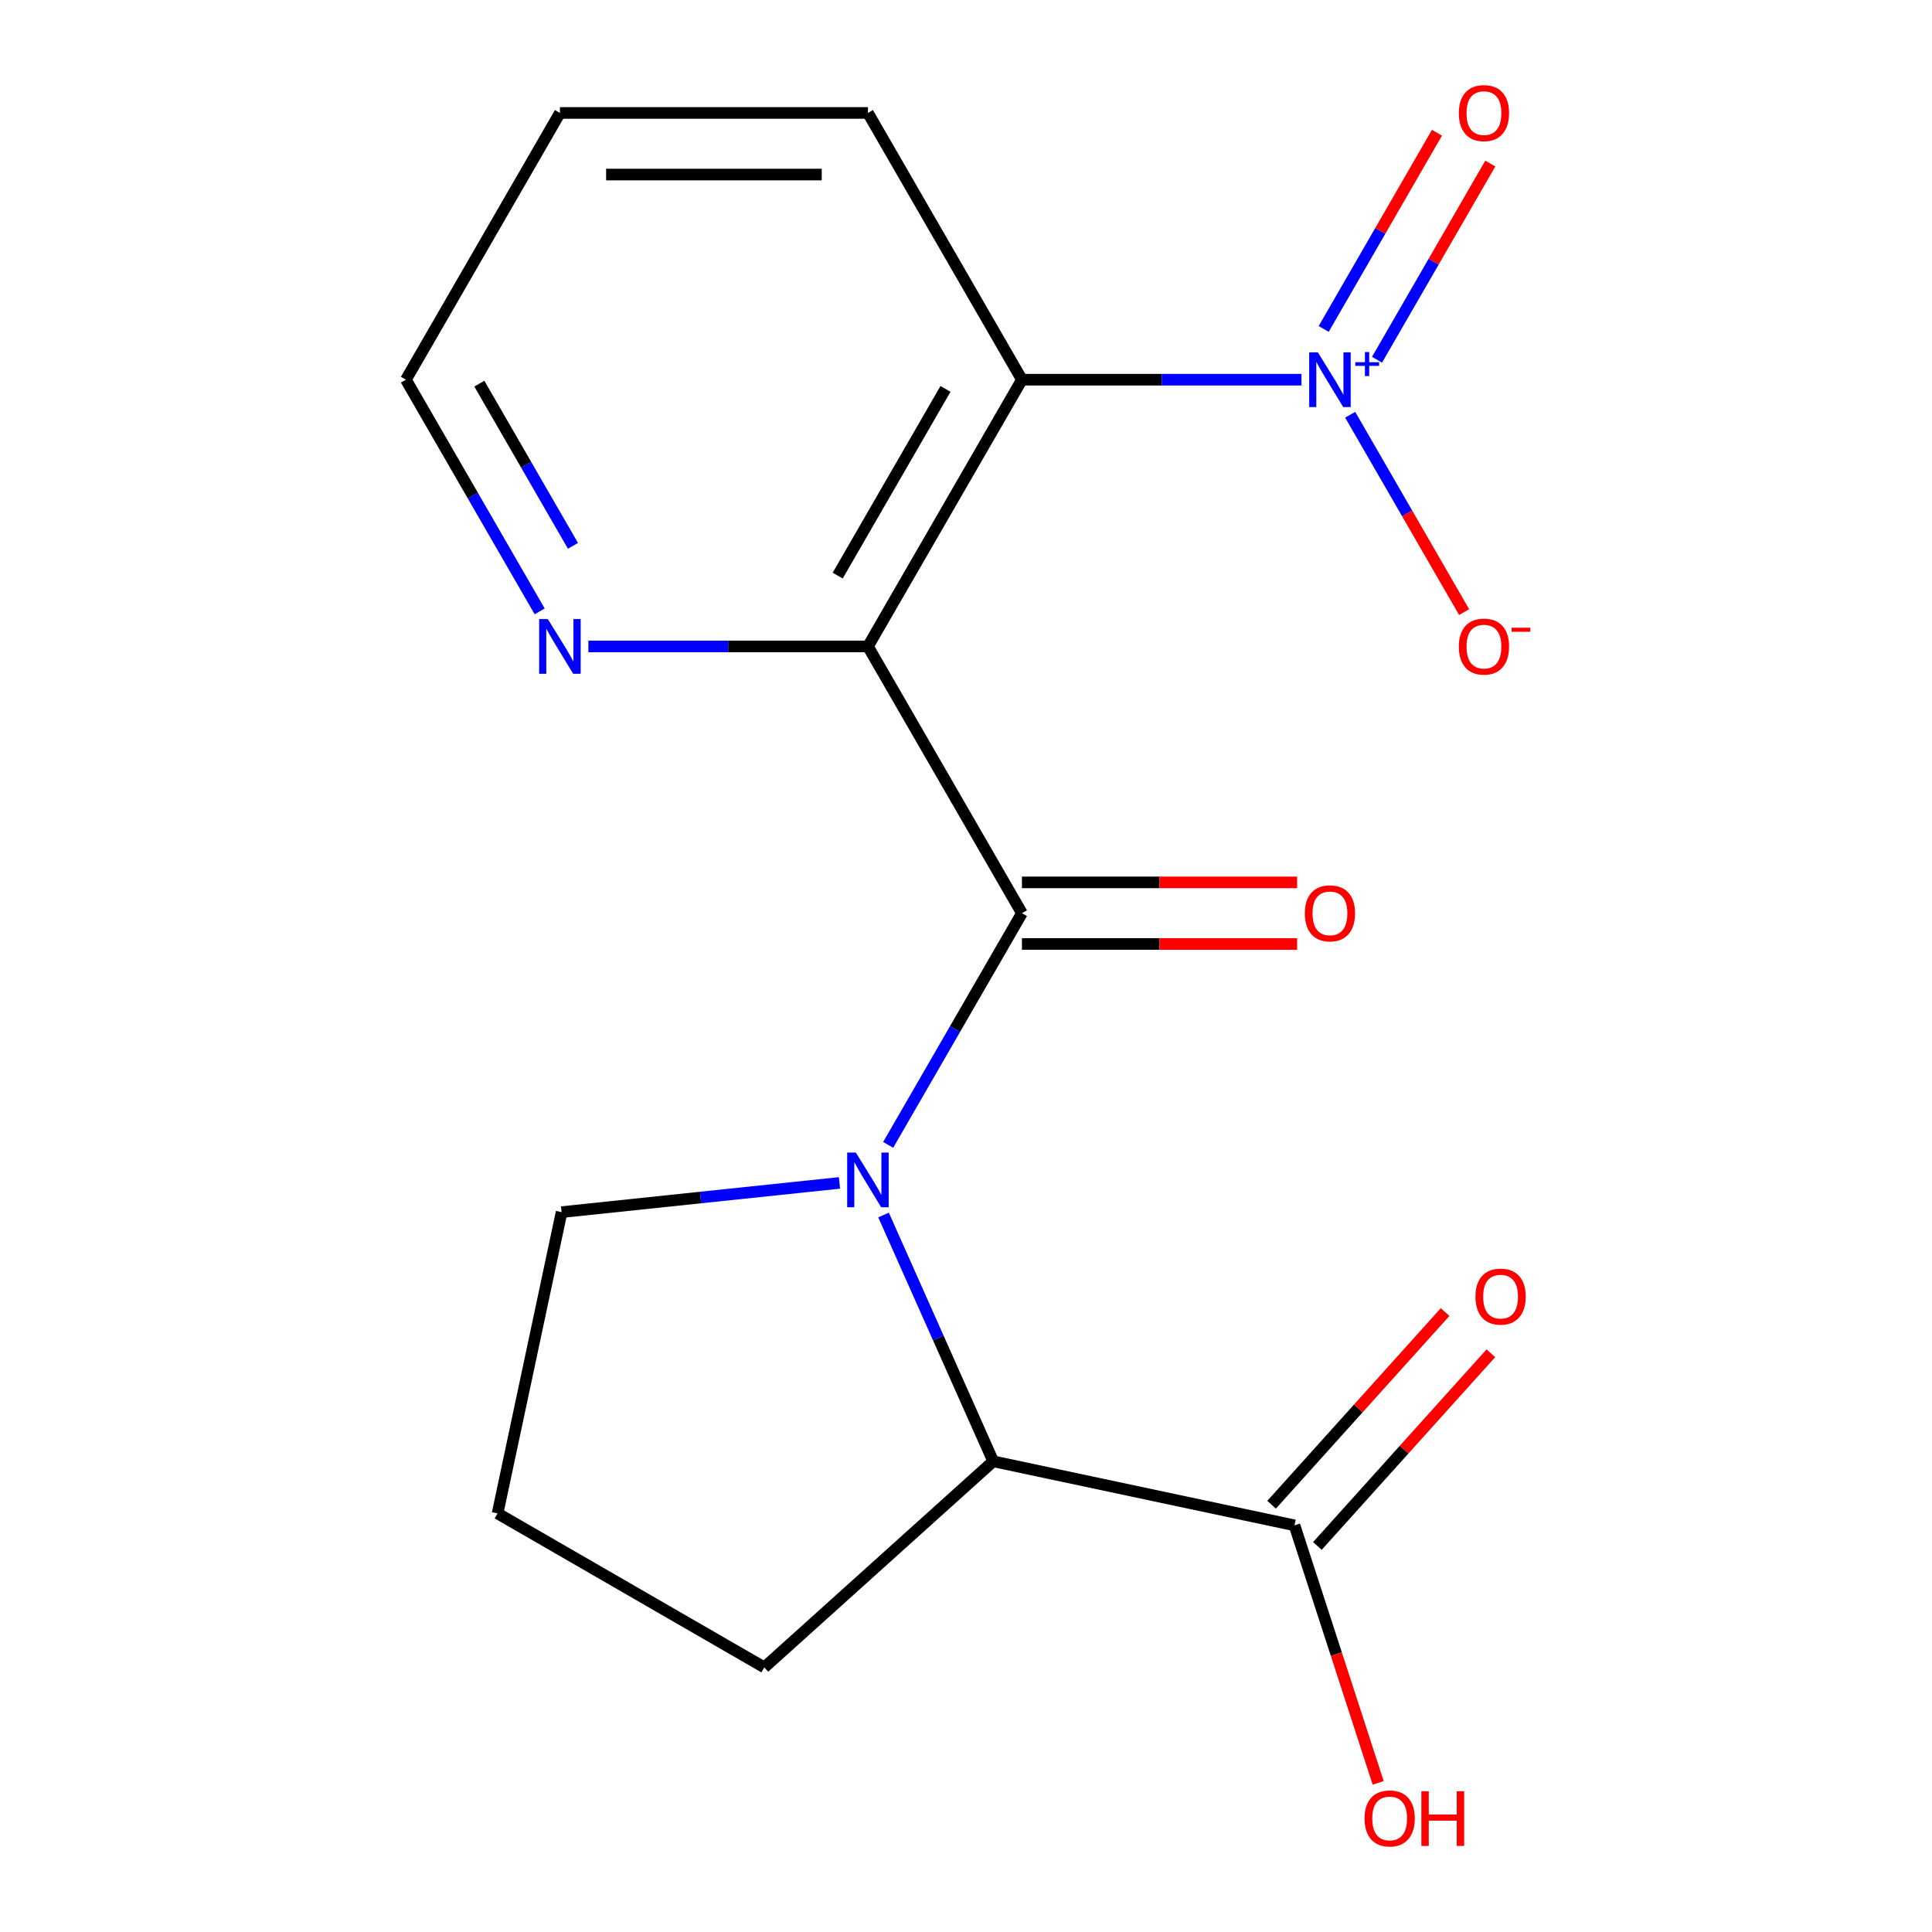 <?xml version='1.0' encoding='iso-8859-1'?>
<svg version='1.1' baseProfile='full'
              xmlns='http://www.w3.org/2000/svg'
                      xmlns:rdkit='http://www.rdkit.org/xml'
                      xmlns:xlink='http://www.w3.org/1999/xlink'
                  xml:space='preserve'
width='1000px' height='1000px' viewBox='0 0 1000 1000'>
<!-- END OF HEADER -->
<rect style='opacity:1.0;fill:#FFFFFF;stroke:none' width='1000' height='1000' x='0' y='0'> </rect>
<path class='bond-0' d='M 449.24,334.595 L 528.952,472.661' style='fill:none;fill-rule:evenodd;stroke:#000000;stroke-width:6px;stroke-linecap:butt;stroke-linejoin:miter;stroke-opacity:1' />
<path class='bond-2' d='M 449.24,334.595 L 528.952,196.528' style='fill:none;fill-rule:evenodd;stroke:#000000;stroke-width:6px;stroke-linecap:butt;stroke-linejoin:miter;stroke-opacity:1' />
<path class='bond-2' d='M 433.583,297.942 L 489.382,201.296' style='fill:none;fill-rule:evenodd;stroke:#000000;stroke-width:6px;stroke-linecap:butt;stroke-linejoin:miter;stroke-opacity:1' />
<path class='bond-6' d='M 449.24,334.595 L 376.89,334.595' style='fill:none;fill-rule:evenodd;stroke:#000000;stroke-width:6px;stroke-linecap:butt;stroke-linejoin:miter;stroke-opacity:1' />
<path class='bond-6' d='M 376.89,334.595 L 304.54,334.595' style='fill:none;fill-rule:evenodd;stroke:#0000FF;stroke-width:6px;stroke-linecap:butt;stroke-linejoin:miter;stroke-opacity:1' />
<path class='bond-1' d='M 528.952,472.661 L 494.334,532.621' style='fill:none;fill-rule:evenodd;stroke:#000000;stroke-width:6px;stroke-linecap:butt;stroke-linejoin:miter;stroke-opacity:1' />
<path class='bond-1' d='M 494.334,532.621 L 459.716,592.582' style='fill:none;fill-rule:evenodd;stroke:#0000FF;stroke-width:6px;stroke-linecap:butt;stroke-linejoin:miter;stroke-opacity:1' />
<path class='bond-8' d='M 528.952,488.604 L 600.172,488.604' style='fill:none;fill-rule:evenodd;stroke:#000000;stroke-width:6px;stroke-linecap:butt;stroke-linejoin:miter;stroke-opacity:1' />
<path class='bond-8' d='M 600.172,488.604 L 671.392,488.604' style='fill:none;fill-rule:evenodd;stroke:#FF0000;stroke-width:6px;stroke-linecap:butt;stroke-linejoin:miter;stroke-opacity:1' />
<path class='bond-8' d='M 528.952,456.718 L 600.172,456.718' style='fill:none;fill-rule:evenodd;stroke:#000000;stroke-width:6px;stroke-linecap:butt;stroke-linejoin:miter;stroke-opacity:1' />
<path class='bond-8' d='M 600.172,456.718 L 671.392,456.718' style='fill:none;fill-rule:evenodd;stroke:#FF0000;stroke-width:6px;stroke-linecap:butt;stroke-linejoin:miter;stroke-opacity:1' />
<path class='bond-4' d='M 457.319,628.873 L 485.701,692.621' style='fill:none;fill-rule:evenodd;stroke:#0000FF;stroke-width:6px;stroke-linecap:butt;stroke-linejoin:miter;stroke-opacity:1' />
<path class='bond-4' d='M 485.701,692.621 L 514.084,756.369' style='fill:none;fill-rule:evenodd;stroke:#000000;stroke-width:6px;stroke-linecap:butt;stroke-linejoin:miter;stroke-opacity:1' />
<path class='bond-11' d='M 434.514,612.275 L 362.601,619.833' style='fill:none;fill-rule:evenodd;stroke:#0000FF;stroke-width:6px;stroke-linecap:butt;stroke-linejoin:miter;stroke-opacity:1' />
<path class='bond-11' d='M 362.601,619.833 L 290.688,627.392' style='fill:none;fill-rule:evenodd;stroke:#000000;stroke-width:6px;stroke-linecap:butt;stroke-linejoin:miter;stroke-opacity:1' />
<path class='bond-3' d='M 528.952,196.528 L 601.302,196.528' style='fill:none;fill-rule:evenodd;stroke:#000000;stroke-width:6px;stroke-linecap:butt;stroke-linejoin:miter;stroke-opacity:1' />
<path class='bond-3' d='M 601.302,196.528 L 673.652,196.528' style='fill:none;fill-rule:evenodd;stroke:#0000FF;stroke-width:6px;stroke-linecap:butt;stroke-linejoin:miter;stroke-opacity:1' />
<path class='bond-13' d='M 528.952,196.528 L 449.24,58.462' style='fill:none;fill-rule:evenodd;stroke:#000000;stroke-width:6px;stroke-linecap:butt;stroke-linejoin:miter;stroke-opacity:1' />
<path class='bond-7' d='M 698.854,214.674 L 728.339,265.743' style='fill:none;fill-rule:evenodd;stroke:#0000FF;stroke-width:6px;stroke-linecap:butt;stroke-linejoin:miter;stroke-opacity:1' />
<path class='bond-7' d='M 728.339,265.743 L 757.824,316.813' style='fill:none;fill-rule:evenodd;stroke:#FF0000;stroke-width:6px;stroke-linecap:butt;stroke-linejoin:miter;stroke-opacity:1' />
<path class='bond-9' d='M 712.746,186.205 L 742.063,135.428' style='fill:none;fill-rule:evenodd;stroke:#0000FF;stroke-width:6px;stroke-linecap:butt;stroke-linejoin:miter;stroke-opacity:1' />
<path class='bond-9' d='M 742.063,135.428 L 771.379,84.651' style='fill:none;fill-rule:evenodd;stroke:#FF0000;stroke-width:6px;stroke-linecap:butt;stroke-linejoin:miter;stroke-opacity:1' />
<path class='bond-9' d='M 685.133,170.263 L 714.449,119.485' style='fill:none;fill-rule:evenodd;stroke:#0000FF;stroke-width:6px;stroke-linecap:butt;stroke-linejoin:miter;stroke-opacity:1' />
<path class='bond-9' d='M 714.449,119.485 L 743.766,68.708' style='fill:none;fill-rule:evenodd;stroke:#FF0000;stroke-width:6px;stroke-linecap:butt;stroke-linejoin:miter;stroke-opacity:1' />
<path class='bond-5' d='M 514.084,756.369 L 670.025,789.516' style='fill:none;fill-rule:evenodd;stroke:#000000;stroke-width:6px;stroke-linecap:butt;stroke-linejoin:miter;stroke-opacity:1' />
<path class='bond-14' d='M 514.084,756.369 L 395.608,863.046' style='fill:none;fill-rule:evenodd;stroke:#000000;stroke-width:6px;stroke-linecap:butt;stroke-linejoin:miter;stroke-opacity:1' />
<path class='bond-10' d='M 681.873,800.184 L 726.772,750.318' style='fill:none;fill-rule:evenodd;stroke:#000000;stroke-width:6px;stroke-linecap:butt;stroke-linejoin:miter;stroke-opacity:1' />
<path class='bond-10' d='M 726.772,750.318 L 771.67,700.453' style='fill:none;fill-rule:evenodd;stroke:#FF0000;stroke-width:6px;stroke-linecap:butt;stroke-linejoin:miter;stroke-opacity:1' />
<path class='bond-10' d='M 658.177,778.848 L 703.076,728.983' style='fill:none;fill-rule:evenodd;stroke:#000000;stroke-width:6px;stroke-linecap:butt;stroke-linejoin:miter;stroke-opacity:1' />
<path class='bond-10' d='M 703.076,728.983 L 747.975,679.118' style='fill:none;fill-rule:evenodd;stroke:#FF0000;stroke-width:6px;stroke-linecap:butt;stroke-linejoin:miter;stroke-opacity:1' />
<path class='bond-12' d='M 670.025,789.516 L 691.684,856.174' style='fill:none;fill-rule:evenodd;stroke:#000000;stroke-width:6px;stroke-linecap:butt;stroke-linejoin:miter;stroke-opacity:1' />
<path class='bond-12' d='M 691.684,856.174 L 713.342,922.833' style='fill:none;fill-rule:evenodd;stroke:#FF0000;stroke-width:6px;stroke-linecap:butt;stroke-linejoin:miter;stroke-opacity:1' />
<path class='bond-16' d='M 279.338,316.449 L 244.72,256.489' style='fill:none;fill-rule:evenodd;stroke:#0000FF;stroke-width:6px;stroke-linecap:butt;stroke-linejoin:miter;stroke-opacity:1' />
<path class='bond-16' d='M 244.72,256.489 L 210.102,196.528' style='fill:none;fill-rule:evenodd;stroke:#000000;stroke-width:6px;stroke-linecap:butt;stroke-linejoin:miter;stroke-opacity:1' />
<path class='bond-16' d='M 296.566,282.518 L 272.333,240.546' style='fill:none;fill-rule:evenodd;stroke:#0000FF;stroke-width:6px;stroke-linecap:butt;stroke-linejoin:miter;stroke-opacity:1' />
<path class='bond-16' d='M 272.333,240.546 L 248.1,198.574' style='fill:none;fill-rule:evenodd;stroke:#000000;stroke-width:6px;stroke-linecap:butt;stroke-linejoin:miter;stroke-opacity:1' />
<path class='bond-15' d='M 290.688,627.392 L 257.541,783.333' style='fill:none;fill-rule:evenodd;stroke:#000000;stroke-width:6px;stroke-linecap:butt;stroke-linejoin:miter;stroke-opacity:1' />
<path class='bond-18' d='M 449.24,58.462 L 289.814,58.462' style='fill:none;fill-rule:evenodd;stroke:#000000;stroke-width:6px;stroke-linecap:butt;stroke-linejoin:miter;stroke-opacity:1' />
<path class='bond-18' d='M 425.326,90.347 L 313.728,90.347' style='fill:none;fill-rule:evenodd;stroke:#000000;stroke-width:6px;stroke-linecap:butt;stroke-linejoin:miter;stroke-opacity:1' />
<path class='bond-19' d='M 395.608,863.046 L 257.541,783.333' style='fill:none;fill-rule:evenodd;stroke:#000000;stroke-width:6px;stroke-linecap:butt;stroke-linejoin:miter;stroke-opacity:1' />
<path class='bond-17' d='M 210.102,196.528 L 289.814,58.462' style='fill:none;fill-rule:evenodd;stroke:#000000;stroke-width:6px;stroke-linecap:butt;stroke-linejoin:miter;stroke-opacity:1' />
<path  class='atom-2' d='M 442.98 596.567
L 452.26 611.567
Q 453.18 613.047, 454.66 615.727
Q 456.14 618.407, 456.22 618.567
L 456.22 596.567
L 459.98 596.567
L 459.98 624.887
L 456.1 624.887
L 446.14 608.487
Q 444.98 606.567, 443.74 604.367
Q 442.54 602.167, 442.18 601.487
L 442.18 624.887
L 438.5 624.887
L 438.5 596.567
L 442.98 596.567
' fill='#0000FF'/>
<path  class='atom-4' d='M 682.117 182.368
L 691.397 197.368
Q 692.317 198.848, 693.797 201.528
Q 695.277 204.208, 695.357 204.368
L 695.357 182.368
L 699.117 182.368
L 699.117 210.688
L 695.237 210.688
L 685.277 194.288
Q 684.117 192.368, 682.877 190.168
Q 681.677 187.968, 681.317 187.288
L 681.317 210.688
L 677.637 210.688
L 677.637 182.368
L 682.117 182.368
' fill='#0000FF'/>
<path  class='atom-4' d='M 701.493 187.473
L 706.483 187.473
L 706.483 182.22
L 708.701 182.22
L 708.701 187.473
L 713.822 187.473
L 713.822 189.374
L 708.701 189.374
L 708.701 194.654
L 706.483 194.654
L 706.483 189.374
L 701.493 189.374
L 701.493 187.473
' fill='#0000FF'/>
<path  class='atom-7' d='M 283.554 320.435
L 292.834 335.435
Q 293.754 336.915, 295.234 339.595
Q 296.714 342.275, 296.794 342.435
L 296.794 320.435
L 300.554 320.435
L 300.554 348.755
L 296.674 348.755
L 286.714 332.355
Q 285.554 330.435, 284.314 328.235
Q 283.114 326.035, 282.754 325.355
L 282.754 348.755
L 279.074 348.755
L 279.074 320.435
L 283.554 320.435
' fill='#0000FF'/>
<path  class='atom-8' d='M 755.09 334.675
Q 755.09 327.875, 758.45 324.075
Q 761.81 320.275, 768.09 320.275
Q 774.37 320.275, 777.73 324.075
Q 781.09 327.875, 781.09 334.675
Q 781.09 341.555, 777.69 345.475
Q 774.29 349.355, 768.09 349.355
Q 761.85 349.355, 758.45 345.475
Q 755.09 341.595, 755.09 334.675
M 768.09 346.155
Q 772.41 346.155, 774.73 343.275
Q 777.09 340.355, 777.09 334.675
Q 777.09 329.115, 774.73 326.315
Q 772.41 323.475, 768.09 323.475
Q 763.77 323.475, 761.41 326.275
Q 759.09 329.075, 759.09 334.675
Q 759.09 340.395, 761.41 343.275
Q 763.77 346.155, 768.09 346.155
' fill='#FF0000'/>
<path  class='atom-8' d='M 782.41 324.897
L 792.099 324.897
L 792.099 327.009
L 782.41 327.009
L 782.41 324.897
' fill='#FF0000'/>
<path  class='atom-9' d='M 675.377 472.741
Q 675.377 465.941, 678.737 462.141
Q 682.097 458.341, 688.377 458.341
Q 694.657 458.341, 698.017 462.141
Q 701.377 465.941, 701.377 472.741
Q 701.377 479.621, 697.977 483.541
Q 694.577 487.421, 688.377 487.421
Q 682.137 487.421, 678.737 483.541
Q 675.377 479.661, 675.377 472.741
M 688.377 484.221
Q 692.697 484.221, 695.017 481.341
Q 697.377 478.421, 697.377 472.741
Q 697.377 467.181, 695.017 464.381
Q 692.697 461.541, 688.377 461.541
Q 684.057 461.541, 681.697 464.341
Q 679.377 467.141, 679.377 472.741
Q 679.377 478.461, 681.697 481.341
Q 684.057 484.221, 688.377 484.221
' fill='#FF0000'/>
<path  class='atom-10' d='M 755.09 58.542
Q 755.09 51.742, 758.45 47.942
Q 761.81 44.142, 768.09 44.142
Q 774.37 44.142, 777.73 47.942
Q 781.09 51.742, 781.09 58.542
Q 781.09 65.422, 777.69 69.342
Q 774.29 73.222, 768.09 73.222
Q 761.85 73.222, 758.45 69.342
Q 755.09 65.462, 755.09 58.542
M 768.09 70.022
Q 772.41 70.022, 774.73 67.142
Q 777.09 64.222, 777.09 58.542
Q 777.09 52.982, 774.73 50.182
Q 772.41 47.342, 768.09 47.342
Q 763.77 47.342, 761.41 50.142
Q 759.09 52.942, 759.09 58.542
Q 759.09 64.262, 761.41 67.142
Q 763.77 70.022, 768.09 70.022
' fill='#FF0000'/>
<path  class='atom-11' d='M 763.701 671.12
Q 763.701 664.32, 767.061 660.52
Q 770.421 656.72, 776.701 656.72
Q 782.981 656.72, 786.341 660.52
Q 789.701 664.32, 789.701 671.12
Q 789.701 678, 786.301 681.92
Q 782.901 685.8, 776.701 685.8
Q 770.461 685.8, 767.061 681.92
Q 763.701 678.04, 763.701 671.12
M 776.701 682.6
Q 781.021 682.6, 783.341 679.72
Q 785.701 676.8, 785.701 671.12
Q 785.701 665.56, 783.341 662.76
Q 781.021 659.92, 776.701 659.92
Q 772.381 659.92, 770.021 662.72
Q 767.701 665.52, 767.701 671.12
Q 767.701 676.84, 770.021 679.72
Q 772.381 682.6, 776.701 682.6
' fill='#FF0000'/>
<path  class='atom-13' d='M 706.29 941.218
Q 706.29 934.418, 709.65 930.618
Q 713.01 926.818, 719.29 926.818
Q 725.57 926.818, 728.93 930.618
Q 732.29 934.418, 732.29 941.218
Q 732.29 948.098, 728.89 952.018
Q 725.49 955.898, 719.29 955.898
Q 713.05 955.898, 709.65 952.018
Q 706.29 948.138, 706.29 941.218
M 719.29 952.698
Q 723.61 952.698, 725.93 949.818
Q 728.29 946.898, 728.29 941.218
Q 728.29 935.658, 725.93 932.858
Q 723.61 930.018, 719.29 930.018
Q 714.97 930.018, 712.61 932.818
Q 710.29 935.618, 710.29 941.218
Q 710.29 946.938, 712.61 949.818
Q 714.97 952.698, 719.29 952.698
' fill='#FF0000'/>
<path  class='atom-13' d='M 735.69 927.138
L 739.53 927.138
L 739.53 939.178
L 754.01 939.178
L 754.01 927.138
L 757.85 927.138
L 757.85 955.458
L 754.01 955.458
L 754.01 942.378
L 739.53 942.378
L 739.53 955.458
L 735.69 955.458
L 735.69 927.138
' fill='#FF0000'/>
</svg>
